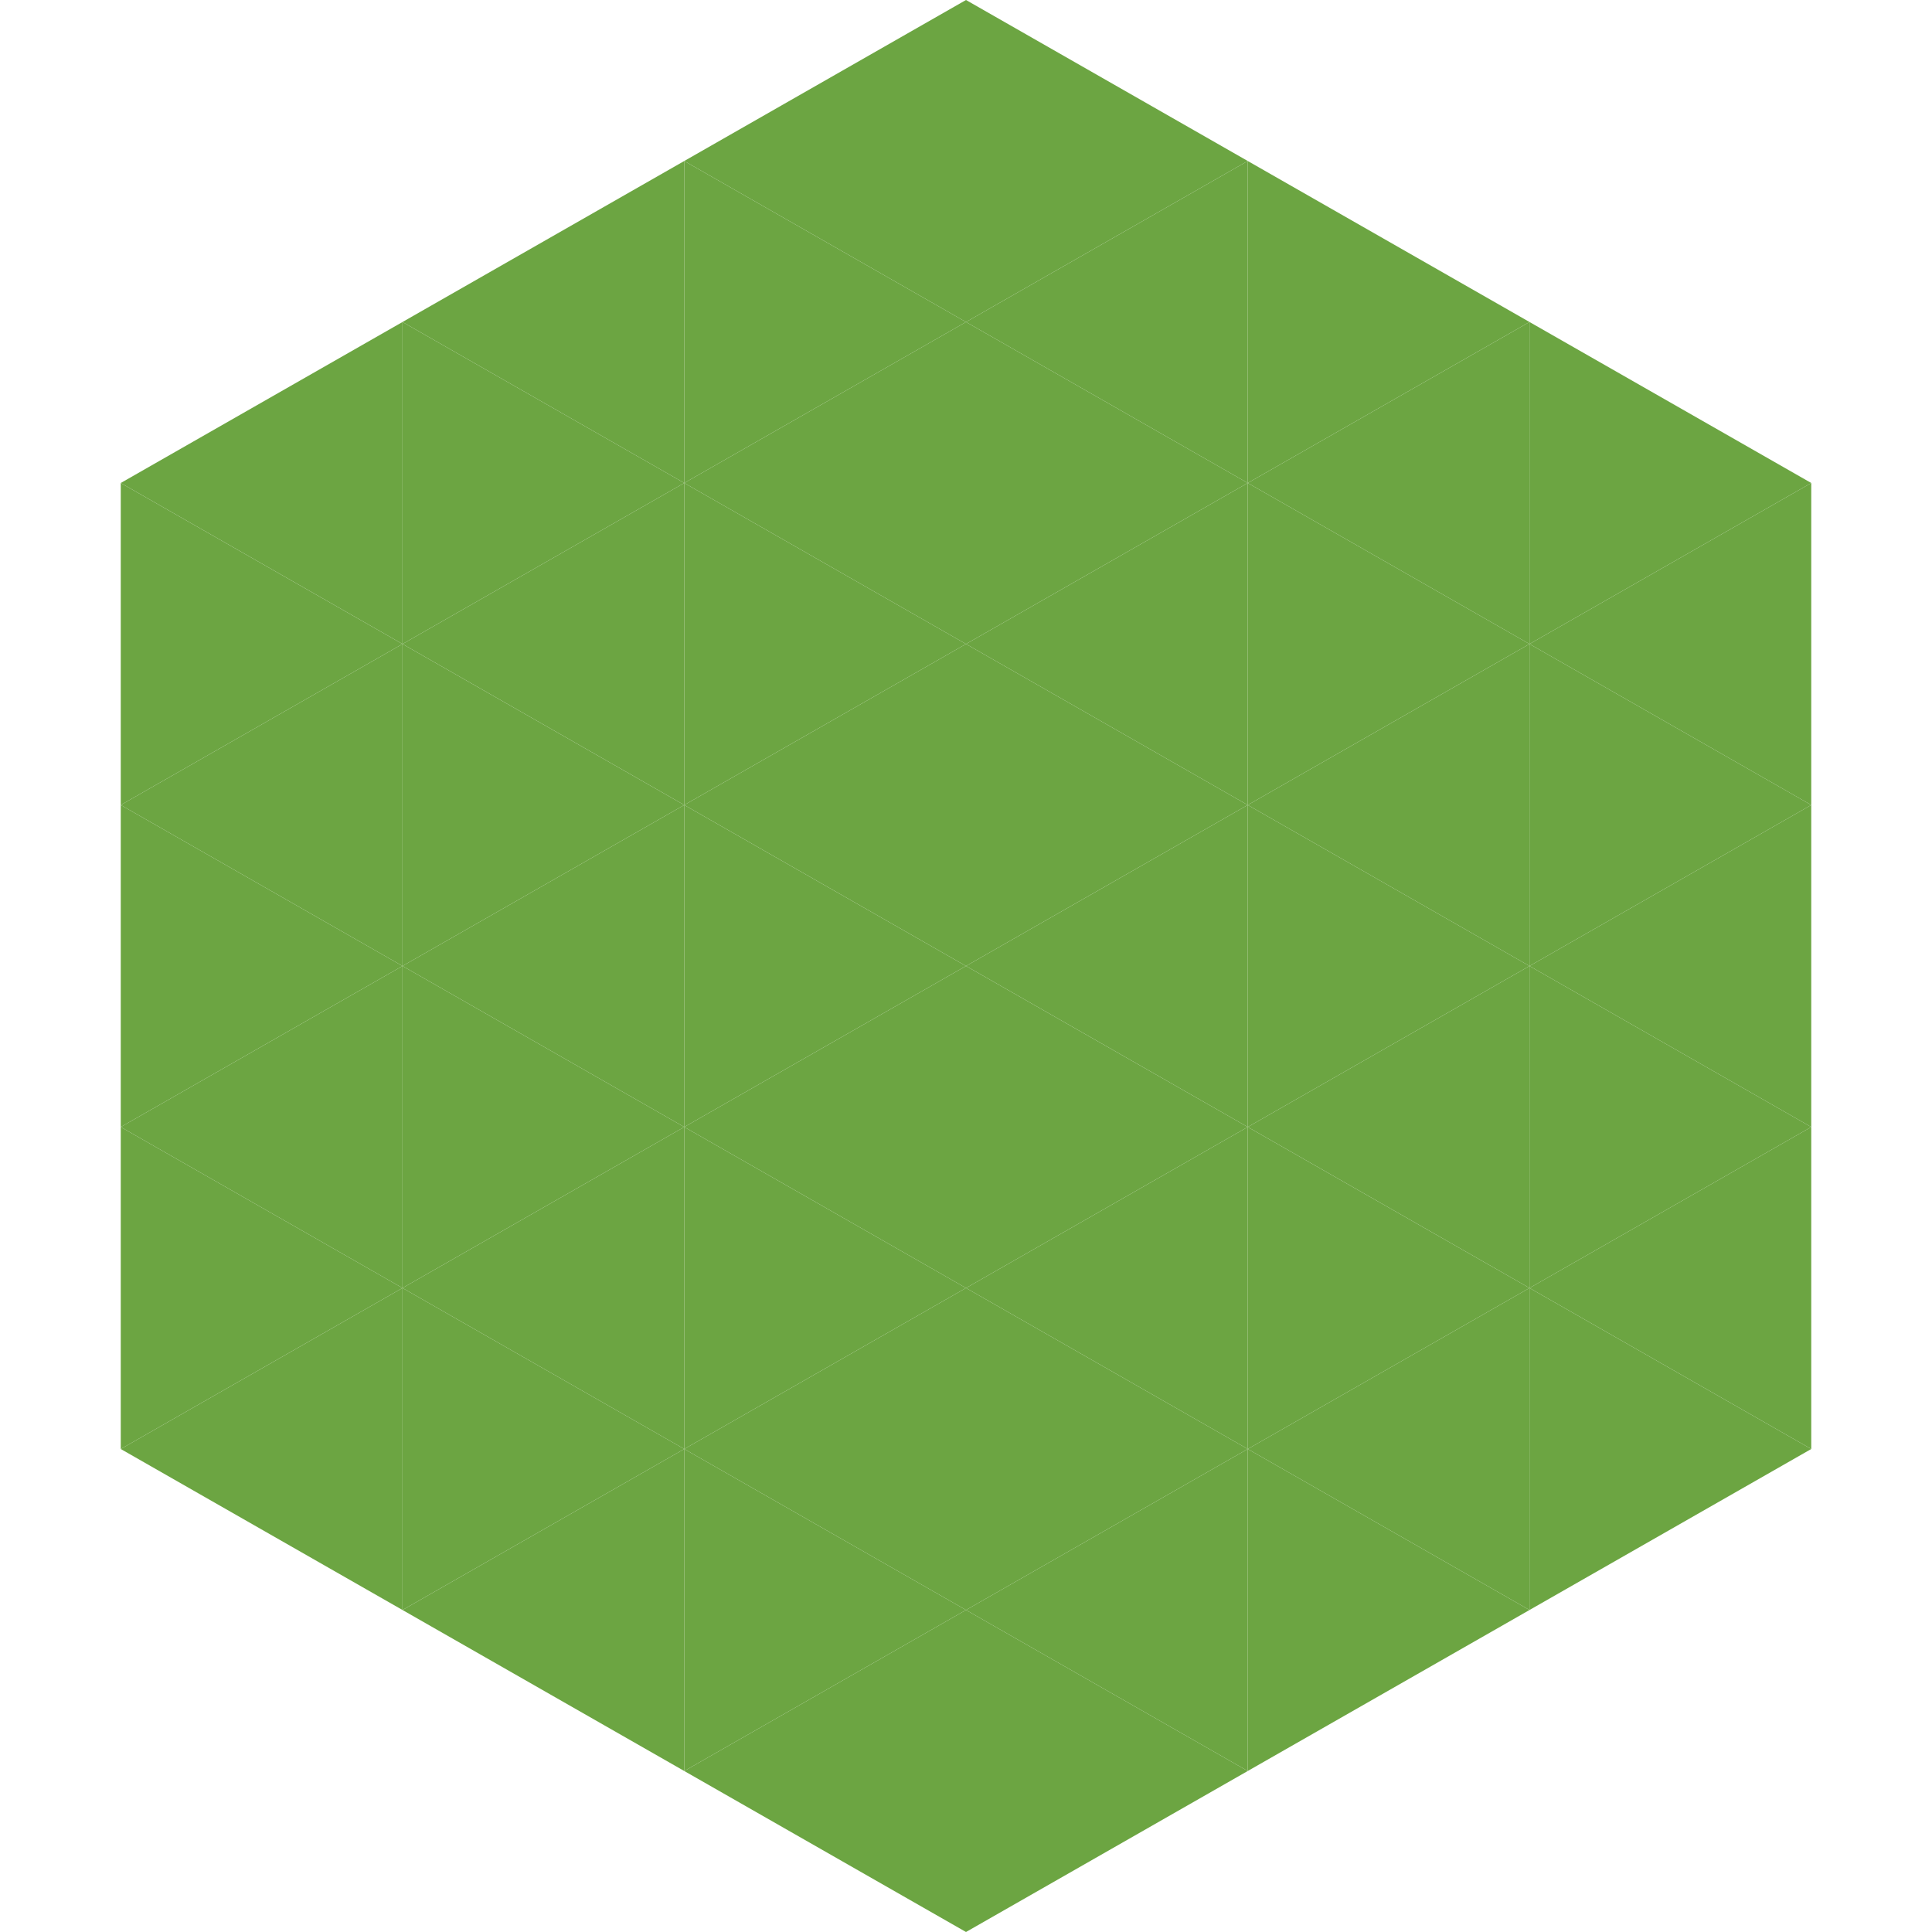 <?xml version="1.0"?>
<!-- Generated by SVGo -->
<svg width="240" height="240"
     xmlns="http://www.w3.org/2000/svg"
     xmlns:xlink="http://www.w3.org/1999/xlink">
<polygon points="50,40 15,60 50,80" style="fill:rgb(108,165,66)" />
<polygon points="190,40 225,60 190,80" style="fill:rgb(108,165,66)" />
<polygon points="15,60 50,80 15,100" style="fill:rgb(108,165,66)" />
<polygon points="225,60 190,80 225,100" style="fill:rgb(108,165,66)" />
<polygon points="50,80 15,100 50,120" style="fill:rgb(108,165,66)" />
<polygon points="190,80 225,100 190,120" style="fill:rgb(108,165,66)" />
<polygon points="15,100 50,120 15,140" style="fill:rgb(108,165,66)" />
<polygon points="225,100 190,120 225,140" style="fill:rgb(108,165,66)" />
<polygon points="50,120 15,140 50,160" style="fill:rgb(108,165,66)" />
<polygon points="190,120 225,140 190,160" style="fill:rgb(108,165,66)" />
<polygon points="15,140 50,160 15,180" style="fill:rgb(108,165,66)" />
<polygon points="225,140 190,160 225,180" style="fill:rgb(108,165,66)" />
<polygon points="50,160 15,180 50,200" style="fill:rgb(108,165,66)" />
<polygon points="190,160 225,180 190,200" style="fill:rgb(108,165,66)" />
<polygon points="15,180 50,200 15,220" style="fill:rgb(255,255,255); fill-opacity:0" />
<polygon points="225,180 190,200 225,220" style="fill:rgb(255,255,255); fill-opacity:0" />
<polygon points="50,0 85,20 50,40" style="fill:rgb(255,255,255); fill-opacity:0" />
<polygon points="190,0 155,20 190,40" style="fill:rgb(255,255,255); fill-opacity:0" />
<polygon points="85,20 50,40 85,60" style="fill:rgb(108,165,66)" />
<polygon points="155,20 190,40 155,60" style="fill:rgb(108,165,66)" />
<polygon points="50,40 85,60 50,80" style="fill:rgb(108,165,66)" />
<polygon points="190,40 155,60 190,80" style="fill:rgb(108,165,66)" />
<polygon points="85,60 50,80 85,100" style="fill:rgb(108,165,66)" />
<polygon points="155,60 190,80 155,100" style="fill:rgb(108,165,66)" />
<polygon points="50,80 85,100 50,120" style="fill:rgb(108,165,66)" />
<polygon points="190,80 155,100 190,120" style="fill:rgb(108,165,66)" />
<polygon points="85,100 50,120 85,140" style="fill:rgb(108,165,66)" />
<polygon points="155,100 190,120 155,140" style="fill:rgb(108,165,66)" />
<polygon points="50,120 85,140 50,160" style="fill:rgb(108,165,66)" />
<polygon points="190,120 155,140 190,160" style="fill:rgb(108,165,66)" />
<polygon points="85,140 50,160 85,180" style="fill:rgb(108,165,66)" />
<polygon points="155,140 190,160 155,180" style="fill:rgb(108,165,66)" />
<polygon points="50,160 85,180 50,200" style="fill:rgb(108,165,66)" />
<polygon points="190,160 155,180 190,200" style="fill:rgb(108,165,66)" />
<polygon points="85,180 50,200 85,220" style="fill:rgb(108,165,66)" />
<polygon points="155,180 190,200 155,220" style="fill:rgb(108,165,66)" />
<polygon points="120,0 85,20 120,40" style="fill:rgb(108,165,66)" />
<polygon points="120,0 155,20 120,40" style="fill:rgb(108,165,66)" />
<polygon points="85,20 120,40 85,60" style="fill:rgb(108,165,66)" />
<polygon points="155,20 120,40 155,60" style="fill:rgb(108,165,66)" />
<polygon points="120,40 85,60 120,80" style="fill:rgb(108,165,66)" />
<polygon points="120,40 155,60 120,80" style="fill:rgb(108,165,66)" />
<polygon points="85,60 120,80 85,100" style="fill:rgb(108,165,66)" />
<polygon points="155,60 120,80 155,100" style="fill:rgb(108,165,66)" />
<polygon points="120,80 85,100 120,120" style="fill:rgb(108,165,66)" />
<polygon points="120,80 155,100 120,120" style="fill:rgb(108,165,66)" />
<polygon points="85,100 120,120 85,140" style="fill:rgb(108,165,66)" />
<polygon points="155,100 120,120 155,140" style="fill:rgb(108,165,66)" />
<polygon points="120,120 85,140 120,160" style="fill:rgb(108,165,66)" />
<polygon points="120,120 155,140 120,160" style="fill:rgb(108,165,66)" />
<polygon points="85,140 120,160 85,180" style="fill:rgb(108,165,66)" />
<polygon points="155,140 120,160 155,180" style="fill:rgb(108,165,66)" />
<polygon points="120,160 85,180 120,200" style="fill:rgb(108,165,66)" />
<polygon points="120,160 155,180 120,200" style="fill:rgb(108,165,66)" />
<polygon points="85,180 120,200 85,220" style="fill:rgb(108,165,66)" />
<polygon points="155,180 120,200 155,220" style="fill:rgb(108,165,66)" />
<polygon points="120,200 85,220 120,240" style="fill:rgb(108,165,66)" />
<polygon points="120,200 155,220 120,240" style="fill:rgb(108,165,66)" />
<polygon points="85,220 120,240 85,260" style="fill:rgb(255,255,255); fill-opacity:0" />
<polygon points="155,220 120,240 155,260" style="fill:rgb(255,255,255); fill-opacity:0" />
</svg>
